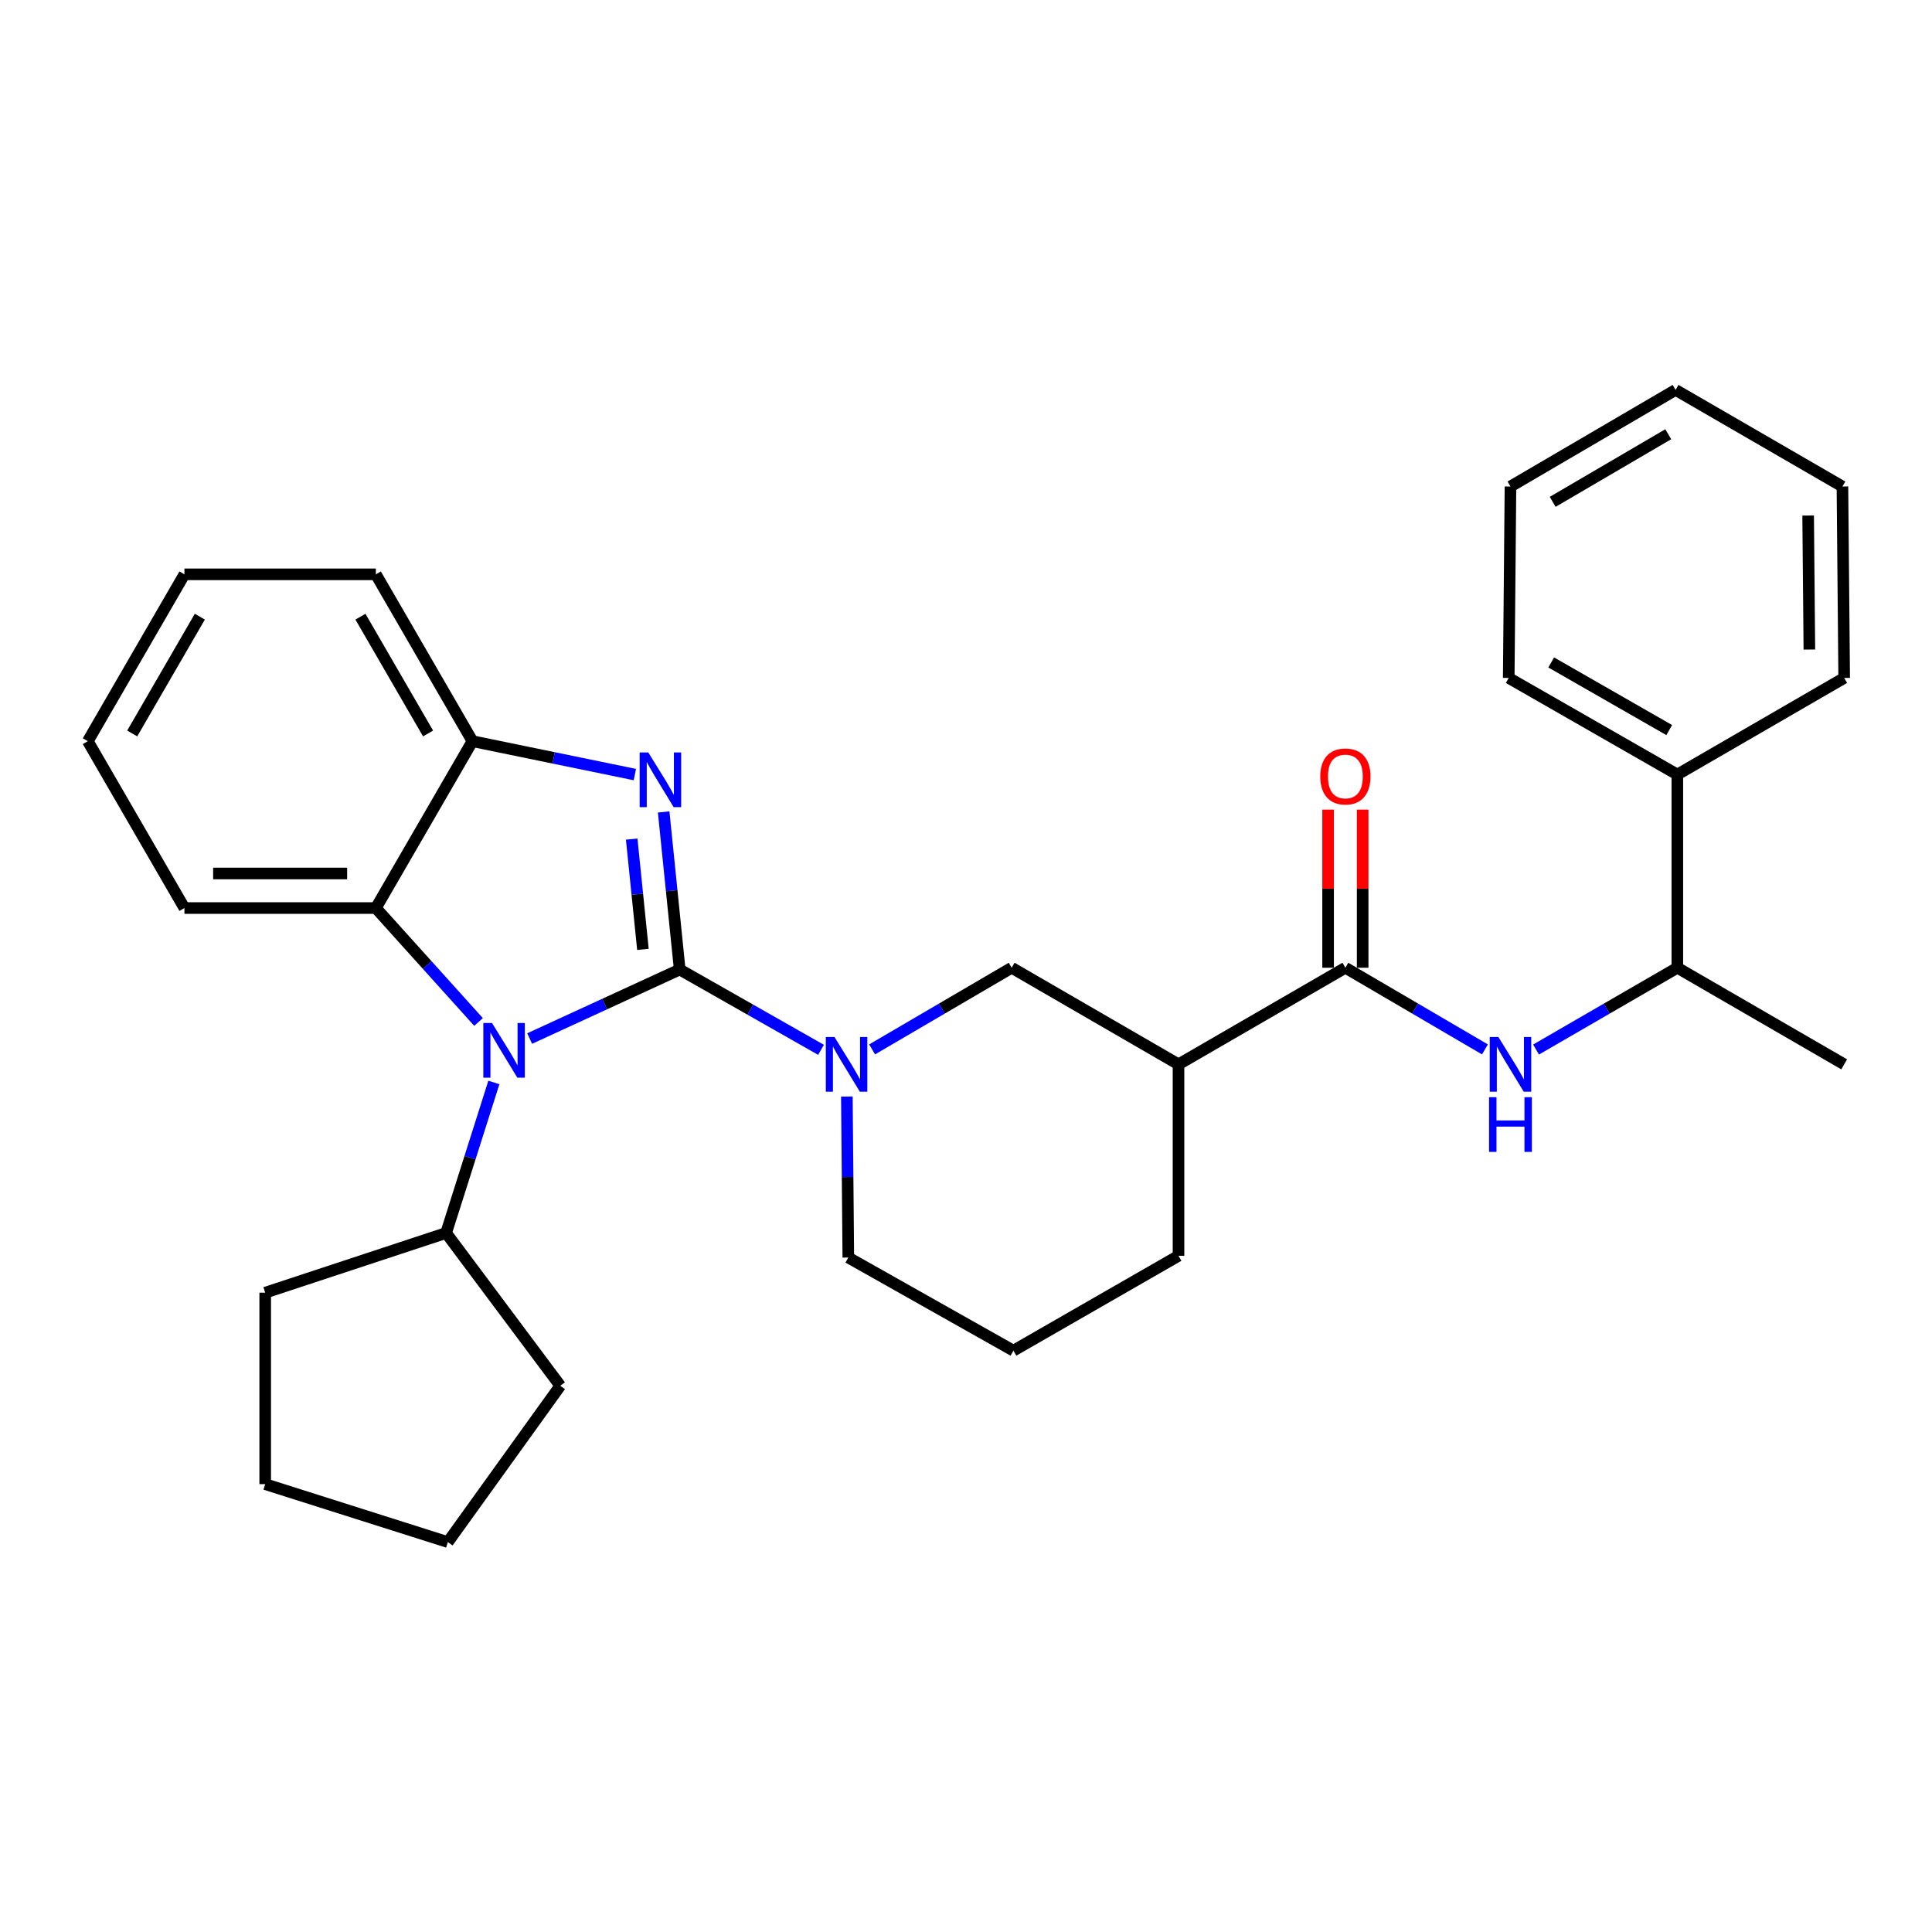 <?xml version='1.0' encoding='iso-8859-1'?>
<svg version='1.1' baseProfile='full'
              xmlns='http://www.w3.org/2000/svg'
                      xmlns:rdkit='http://www.rdkit.org/xml'
                      xmlns:xlink='http://www.w3.org/1999/xlink'
                  xml:space='preserve'
width='1000px' height='1000px' viewBox='0 0 1000 1000'>
<!-- END OF HEADER -->
<rect style='opacity:1.0;fill:#FFFFFF;stroke:none' width='1000' height='1000' x='0' y='0'> </rect>
<path class='bond-0' d='M 868.187,400.903 L 868.187,500.904' style='fill:none;fill-rule:evenodd;stroke:#000000;stroke-width:6px;stroke-linecap:butt;stroke-linejoin:miter;stroke-opacity:1' />
<path class='bond-1' d='M 868.187,400.903 L 780.915,350.903' style='fill:none;fill-rule:evenodd;stroke:#000000;stroke-width:6px;stroke-linecap:butt;stroke-linejoin:miter;stroke-opacity:1' />
<path class='bond-1' d='M 863.988,377.884 L 802.897,342.884' style='fill:none;fill-rule:evenodd;stroke:#000000;stroke-width:6px;stroke-linecap:butt;stroke-linejoin:miter;stroke-opacity:1' />
<path class='bond-2' d='M 868.187,400.903 L 954.545,350.903' style='fill:none;fill-rule:evenodd;stroke:#000000;stroke-width:6px;stroke-linecap:butt;stroke-linejoin:miter;stroke-opacity:1' />
<path class='bond-3' d='M 696.365,500.904 L 732.485,522.038' style='fill:none;fill-rule:evenodd;stroke:#000000;stroke-width:6px;stroke-linecap:butt;stroke-linejoin:miter;stroke-opacity:1' />
<path class='bond-3' d='M 732.485,522.038 L 768.604,543.172' style='fill:none;fill-rule:evenodd;stroke:#0000FF;stroke-width:6px;stroke-linecap:butt;stroke-linejoin:miter;stroke-opacity:1' />
<path class='bond-4' d='M 705.308,500.904 L 705.308,459.979' style='fill:none;fill-rule:evenodd;stroke:#000000;stroke-width:6px;stroke-linecap:butt;stroke-linejoin:miter;stroke-opacity:1' />
<path class='bond-4' d='M 705.308,459.979 L 705.308,419.055' style='fill:none;fill-rule:evenodd;stroke:#FF0000;stroke-width:6px;stroke-linecap:butt;stroke-linejoin:miter;stroke-opacity:1' />
<path class='bond-4' d='M 687.422,500.904 L 687.422,459.979' style='fill:none;fill-rule:evenodd;stroke:#000000;stroke-width:6px;stroke-linecap:butt;stroke-linejoin:miter;stroke-opacity:1' />
<path class='bond-4' d='M 687.422,459.979 L 687.422,419.055' style='fill:none;fill-rule:evenodd;stroke:#FF0000;stroke-width:6px;stroke-linecap:butt;stroke-linejoin:miter;stroke-opacity:1' />
<path class='bond-5' d='M 696.365,500.904 L 609.997,550.905' style='fill:none;fill-rule:evenodd;stroke:#000000;stroke-width:6px;stroke-linecap:butt;stroke-linejoin:miter;stroke-opacity:1' />
<path class='bond-6' d='M 795.054,543.243 L 831.621,522.073' style='fill:none;fill-rule:evenodd;stroke:#0000FF;stroke-width:6px;stroke-linecap:butt;stroke-linejoin:miter;stroke-opacity:1' />
<path class='bond-6' d='M 831.621,522.073 L 868.187,500.904' style='fill:none;fill-rule:evenodd;stroke:#000000;stroke-width:6px;stroke-linecap:butt;stroke-linejoin:miter;stroke-opacity:1' />
<path class='bond-7' d='M 868.187,500.904 L 954.545,550.905' style='fill:none;fill-rule:evenodd;stroke:#000000;stroke-width:6px;stroke-linecap:butt;stroke-linejoin:miter;stroke-opacity:1' />
<path class='bond-8' d='M 609.997,550.905 L 609.997,650.001' style='fill:none;fill-rule:evenodd;stroke:#000000;stroke-width:6px;stroke-linecap:butt;stroke-linejoin:miter;stroke-opacity:1' />
<path class='bond-9' d='M 609.997,550.905 L 523.639,500.904' style='fill:none;fill-rule:evenodd;stroke:#000000;stroke-width:6px;stroke-linecap:butt;stroke-linejoin:miter;stroke-opacity:1' />
<path class='bond-10' d='M 95.455,297.275 L 45.455,383.634' style='fill:none;fill-rule:evenodd;stroke:#000000;stroke-width:6px;stroke-linecap:butt;stroke-linejoin:miter;stroke-opacity:1' />
<path class='bond-10' d='M 103.433,319.191 L 68.433,379.642' style='fill:none;fill-rule:evenodd;stroke:#000000;stroke-width:6px;stroke-linecap:butt;stroke-linejoin:miter;stroke-opacity:1' />
<path class='bond-11' d='M 95.455,297.275 L 194.542,297.275' style='fill:none;fill-rule:evenodd;stroke:#000000;stroke-width:6px;stroke-linecap:butt;stroke-linejoin:miter;stroke-opacity:1' />
<path class='bond-12' d='M 45.455,383.634 L 95.455,470.002' style='fill:none;fill-rule:evenodd;stroke:#000000;stroke-width:6px;stroke-linecap:butt;stroke-linejoin:miter;stroke-opacity:1' />
<path class='bond-13' d='M 95.455,470.002 L 194.542,470.002' style='fill:none;fill-rule:evenodd;stroke:#000000;stroke-width:6px;stroke-linecap:butt;stroke-linejoin:miter;stroke-opacity:1' />
<path class='bond-13' d='M 110.318,452.116 L 179.679,452.116' style='fill:none;fill-rule:evenodd;stroke:#000000;stroke-width:6px;stroke-linecap:butt;stroke-linejoin:miter;stroke-opacity:1' />
<path class='bond-14' d='M 194.542,470.002 L 244.542,383.634' style='fill:none;fill-rule:evenodd;stroke:#000000;stroke-width:6px;stroke-linecap:butt;stroke-linejoin:miter;stroke-opacity:1' />
<path class='bond-15' d='M 194.542,470.002 L 221.116,499.488' style='fill:none;fill-rule:evenodd;stroke:#000000;stroke-width:6px;stroke-linecap:butt;stroke-linejoin:miter;stroke-opacity:1' />
<path class='bond-15' d='M 221.116,499.488 L 247.689,528.974' style='fill:none;fill-rule:evenodd;stroke:#0000FF;stroke-width:6px;stroke-linecap:butt;stroke-linejoin:miter;stroke-opacity:1' />
<path class='bond-16' d='M 244.542,383.634 L 194.542,297.275' style='fill:none;fill-rule:evenodd;stroke:#000000;stroke-width:6px;stroke-linecap:butt;stroke-linejoin:miter;stroke-opacity:1' />
<path class='bond-16' d='M 221.564,379.642 L 186.563,319.191' style='fill:none;fill-rule:evenodd;stroke:#000000;stroke-width:6px;stroke-linecap:butt;stroke-linejoin:miter;stroke-opacity:1' />
<path class='bond-17' d='M 244.542,383.634 L 286.57,392.275' style='fill:none;fill-rule:evenodd;stroke:#000000;stroke-width:6px;stroke-linecap:butt;stroke-linejoin:miter;stroke-opacity:1' />
<path class='bond-17' d='M 286.57,392.275 L 328.598,400.917' style='fill:none;fill-rule:evenodd;stroke:#0000FF;stroke-width:6px;stroke-linecap:butt;stroke-linejoin:miter;stroke-opacity:1' />
<path class='bond-18' d='M 343.514,420.263 L 347.665,461.041' style='fill:none;fill-rule:evenodd;stroke:#0000FF;stroke-width:6px;stroke-linecap:butt;stroke-linejoin:miter;stroke-opacity:1' />
<path class='bond-18' d='M 347.665,461.041 L 351.817,501.818' style='fill:none;fill-rule:evenodd;stroke:#000000;stroke-width:6px;stroke-linecap:butt;stroke-linejoin:miter;stroke-opacity:1' />
<path class='bond-18' d='M 326.965,434.308 L 329.872,462.852' style='fill:none;fill-rule:evenodd;stroke:#0000FF;stroke-width:6px;stroke-linecap:butt;stroke-linejoin:miter;stroke-opacity:1' />
<path class='bond-18' d='M 329.872,462.852 L 332.778,491.397' style='fill:none;fill-rule:evenodd;stroke:#000000;stroke-width:6px;stroke-linecap:butt;stroke-linejoin:miter;stroke-opacity:1' />
<path class='bond-19' d='M 255.628,560.281 L 243.269,599.234' style='fill:none;fill-rule:evenodd;stroke:#0000FF;stroke-width:6px;stroke-linecap:butt;stroke-linejoin:miter;stroke-opacity:1' />
<path class='bond-19' d='M 243.269,599.234 L 230.909,638.187' style='fill:none;fill-rule:evenodd;stroke:#000000;stroke-width:6px;stroke-linecap:butt;stroke-linejoin:miter;stroke-opacity:1' />
<path class='bond-20' d='M 274.149,537.549 L 312.983,519.684' style='fill:none;fill-rule:evenodd;stroke:#0000FF;stroke-width:6px;stroke-linecap:butt;stroke-linejoin:miter;stroke-opacity:1' />
<path class='bond-20' d='M 312.983,519.684 L 351.817,501.818' style='fill:none;fill-rule:evenodd;stroke:#000000;stroke-width:6px;stroke-linecap:butt;stroke-linejoin:miter;stroke-opacity:1' />
<path class='bond-21' d='M 351.817,501.818 L 388.389,522.604' style='fill:none;fill-rule:evenodd;stroke:#000000;stroke-width:6px;stroke-linecap:butt;stroke-linejoin:miter;stroke-opacity:1' />
<path class='bond-21' d='M 388.389,522.604 L 424.961,543.389' style='fill:none;fill-rule:evenodd;stroke:#0000FF;stroke-width:6px;stroke-linecap:butt;stroke-linejoin:miter;stroke-opacity:1' />
<path class='bond-22' d='M 451.4,543.172 L 487.52,522.038' style='fill:none;fill-rule:evenodd;stroke:#0000FF;stroke-width:6px;stroke-linecap:butt;stroke-linejoin:miter;stroke-opacity:1' />
<path class='bond-22' d='M 487.52,522.038 L 523.639,500.904' style='fill:none;fill-rule:evenodd;stroke:#000000;stroke-width:6px;stroke-linecap:butt;stroke-linejoin:miter;stroke-opacity:1' />
<path class='bond-23' d='M 438.336,567.565 L 438.712,609.235' style='fill:none;fill-rule:evenodd;stroke:#0000FF;stroke-width:6px;stroke-linecap:butt;stroke-linejoin:miter;stroke-opacity:1' />
<path class='bond-23' d='M 438.712,609.235 L 439.089,650.906' style='fill:none;fill-rule:evenodd;stroke:#000000;stroke-width:6px;stroke-linecap:butt;stroke-linejoin:miter;stroke-opacity:1' />
<path class='bond-24' d='M 609.997,650.001 L 524.543,699.098' style='fill:none;fill-rule:evenodd;stroke:#000000;stroke-width:6px;stroke-linecap:butt;stroke-linejoin:miter;stroke-opacity:1' />
<path class='bond-25' d='M 524.543,699.098 L 439.089,650.906' style='fill:none;fill-rule:evenodd;stroke:#000000;stroke-width:6px;stroke-linecap:butt;stroke-linejoin:miter;stroke-opacity:1' />
<path class='bond-26' d='M 230.909,638.187 L 137.268,669.09' style='fill:none;fill-rule:evenodd;stroke:#000000;stroke-width:6px;stroke-linecap:butt;stroke-linejoin:miter;stroke-opacity:1' />
<path class='bond-27' d='M 230.909,638.187 L 290.002,717.272' style='fill:none;fill-rule:evenodd;stroke:#000000;stroke-width:6px;stroke-linecap:butt;stroke-linejoin:miter;stroke-opacity:1' />
<path class='bond-28' d='M 137.268,768.186 L 137.268,669.09' style='fill:none;fill-rule:evenodd;stroke:#000000;stroke-width:6px;stroke-linecap:butt;stroke-linejoin:miter;stroke-opacity:1' />
<path class='bond-29' d='M 137.268,768.186 L 231.814,798.185' style='fill:none;fill-rule:evenodd;stroke:#000000;stroke-width:6px;stroke-linecap:butt;stroke-linejoin:miter;stroke-opacity:1' />
<path class='bond-30' d='M 290.002,717.272 L 231.814,798.185' style='fill:none;fill-rule:evenodd;stroke:#000000;stroke-width:6px;stroke-linecap:butt;stroke-linejoin:miter;stroke-opacity:1' />
<path class='bond-31' d='M 780.915,350.903 L 781.819,251.816' style='fill:none;fill-rule:evenodd;stroke:#000000;stroke-width:6px;stroke-linecap:butt;stroke-linejoin:miter;stroke-opacity:1' />
<path class='bond-32' d='M 954.545,350.903 L 953.641,251.816' style='fill:none;fill-rule:evenodd;stroke:#000000;stroke-width:6px;stroke-linecap:butt;stroke-linejoin:miter;stroke-opacity:1' />
<path class='bond-32' d='M 936.525,336.203 L 935.892,266.842' style='fill:none;fill-rule:evenodd;stroke:#000000;stroke-width:6px;stroke-linecap:butt;stroke-linejoin:miter;stroke-opacity:1' />
<path class='bond-33' d='M 953.641,251.816 L 867.273,201.815' style='fill:none;fill-rule:evenodd;stroke:#000000;stroke-width:6px;stroke-linecap:butt;stroke-linejoin:miter;stroke-opacity:1' />
<path class='bond-34' d='M 781.819,251.816 L 867.273,201.815' style='fill:none;fill-rule:evenodd;stroke:#000000;stroke-width:6px;stroke-linecap:butt;stroke-linejoin:miter;stroke-opacity:1' />
<path class='bond-34' d='M 803.67,259.753 L 863.488,224.753' style='fill:none;fill-rule:evenodd;stroke:#000000;stroke-width:6px;stroke-linecap:butt;stroke-linejoin:miter;stroke-opacity:1' />
<path  class='atom-2' d='M 775.559 536.745
L 784.839 551.745
Q 785.759 553.225, 787.239 555.905
Q 788.719 558.585, 788.799 558.745
L 788.799 536.745
L 792.559 536.745
L 792.559 565.065
L 788.679 565.065
L 778.719 548.665
Q 777.559 546.745, 776.319 544.545
Q 775.119 542.345, 774.759 541.665
L 774.759 565.065
L 771.079 565.065
L 771.079 536.745
L 775.559 536.745
' fill='#0000FF'/>
<path  class='atom-2' d='M 770.739 567.897
L 774.579 567.897
L 774.579 579.937
L 789.059 579.937
L 789.059 567.897
L 792.899 567.897
L 792.899 596.217
L 789.059 596.217
L 789.059 583.137
L 774.579 583.137
L 774.579 596.217
L 770.739 596.217
L 770.739 567.897
' fill='#0000FF'/>
<path  class='atom-3' d='M 683.365 401.897
Q 683.365 395.097, 686.725 391.297
Q 690.085 387.497, 696.365 387.497
Q 702.645 387.497, 706.005 391.297
Q 709.365 395.097, 709.365 401.897
Q 709.365 408.777, 705.965 412.697
Q 702.565 416.577, 696.365 416.577
Q 690.125 416.577, 686.725 412.697
Q 683.365 408.817, 683.365 401.897
M 696.365 413.377
Q 700.685 413.377, 703.005 410.497
Q 705.365 407.577, 705.365 401.897
Q 705.365 396.337, 703.005 393.537
Q 700.685 390.697, 696.365 390.697
Q 692.045 390.697, 689.685 393.497
Q 687.365 396.297, 687.365 401.897
Q 687.365 407.617, 689.685 410.497
Q 692.045 413.377, 696.365 413.377
' fill='#FF0000'/>
<path  class='atom-12' d='M 335.561 389.476
L 344.841 404.476
Q 345.761 405.956, 347.241 408.636
Q 348.721 411.316, 348.801 411.476
L 348.801 389.476
L 352.561 389.476
L 352.561 417.796
L 348.681 417.796
L 338.721 401.396
Q 337.561 399.476, 336.321 397.276
Q 335.121 395.076, 334.761 394.396
L 334.761 417.796
L 331.081 417.796
L 331.081 389.476
L 335.561 389.476
' fill='#0000FF'/>
<path  class='atom-13' d='M 254.648 529.481
L 263.928 544.481
Q 264.848 545.961, 266.328 548.641
Q 267.808 551.321, 267.888 551.481
L 267.888 529.481
L 271.648 529.481
L 271.648 557.801
L 267.768 557.801
L 257.808 541.401
Q 256.648 539.481, 255.408 537.281
Q 254.208 535.081, 253.848 534.401
L 253.848 557.801
L 250.168 557.801
L 250.168 529.481
L 254.648 529.481
' fill='#0000FF'/>
<path  class='atom-15' d='M 431.925 536.745
L 441.205 551.745
Q 442.125 553.225, 443.605 555.905
Q 445.085 558.585, 445.165 558.745
L 445.165 536.745
L 448.925 536.745
L 448.925 565.065
L 445.045 565.065
L 435.085 548.665
Q 433.925 546.745, 432.685 544.545
Q 431.485 542.345, 431.125 541.665
L 431.125 565.065
L 427.445 565.065
L 427.445 536.745
L 431.925 536.745
' fill='#0000FF'/>
</svg>
